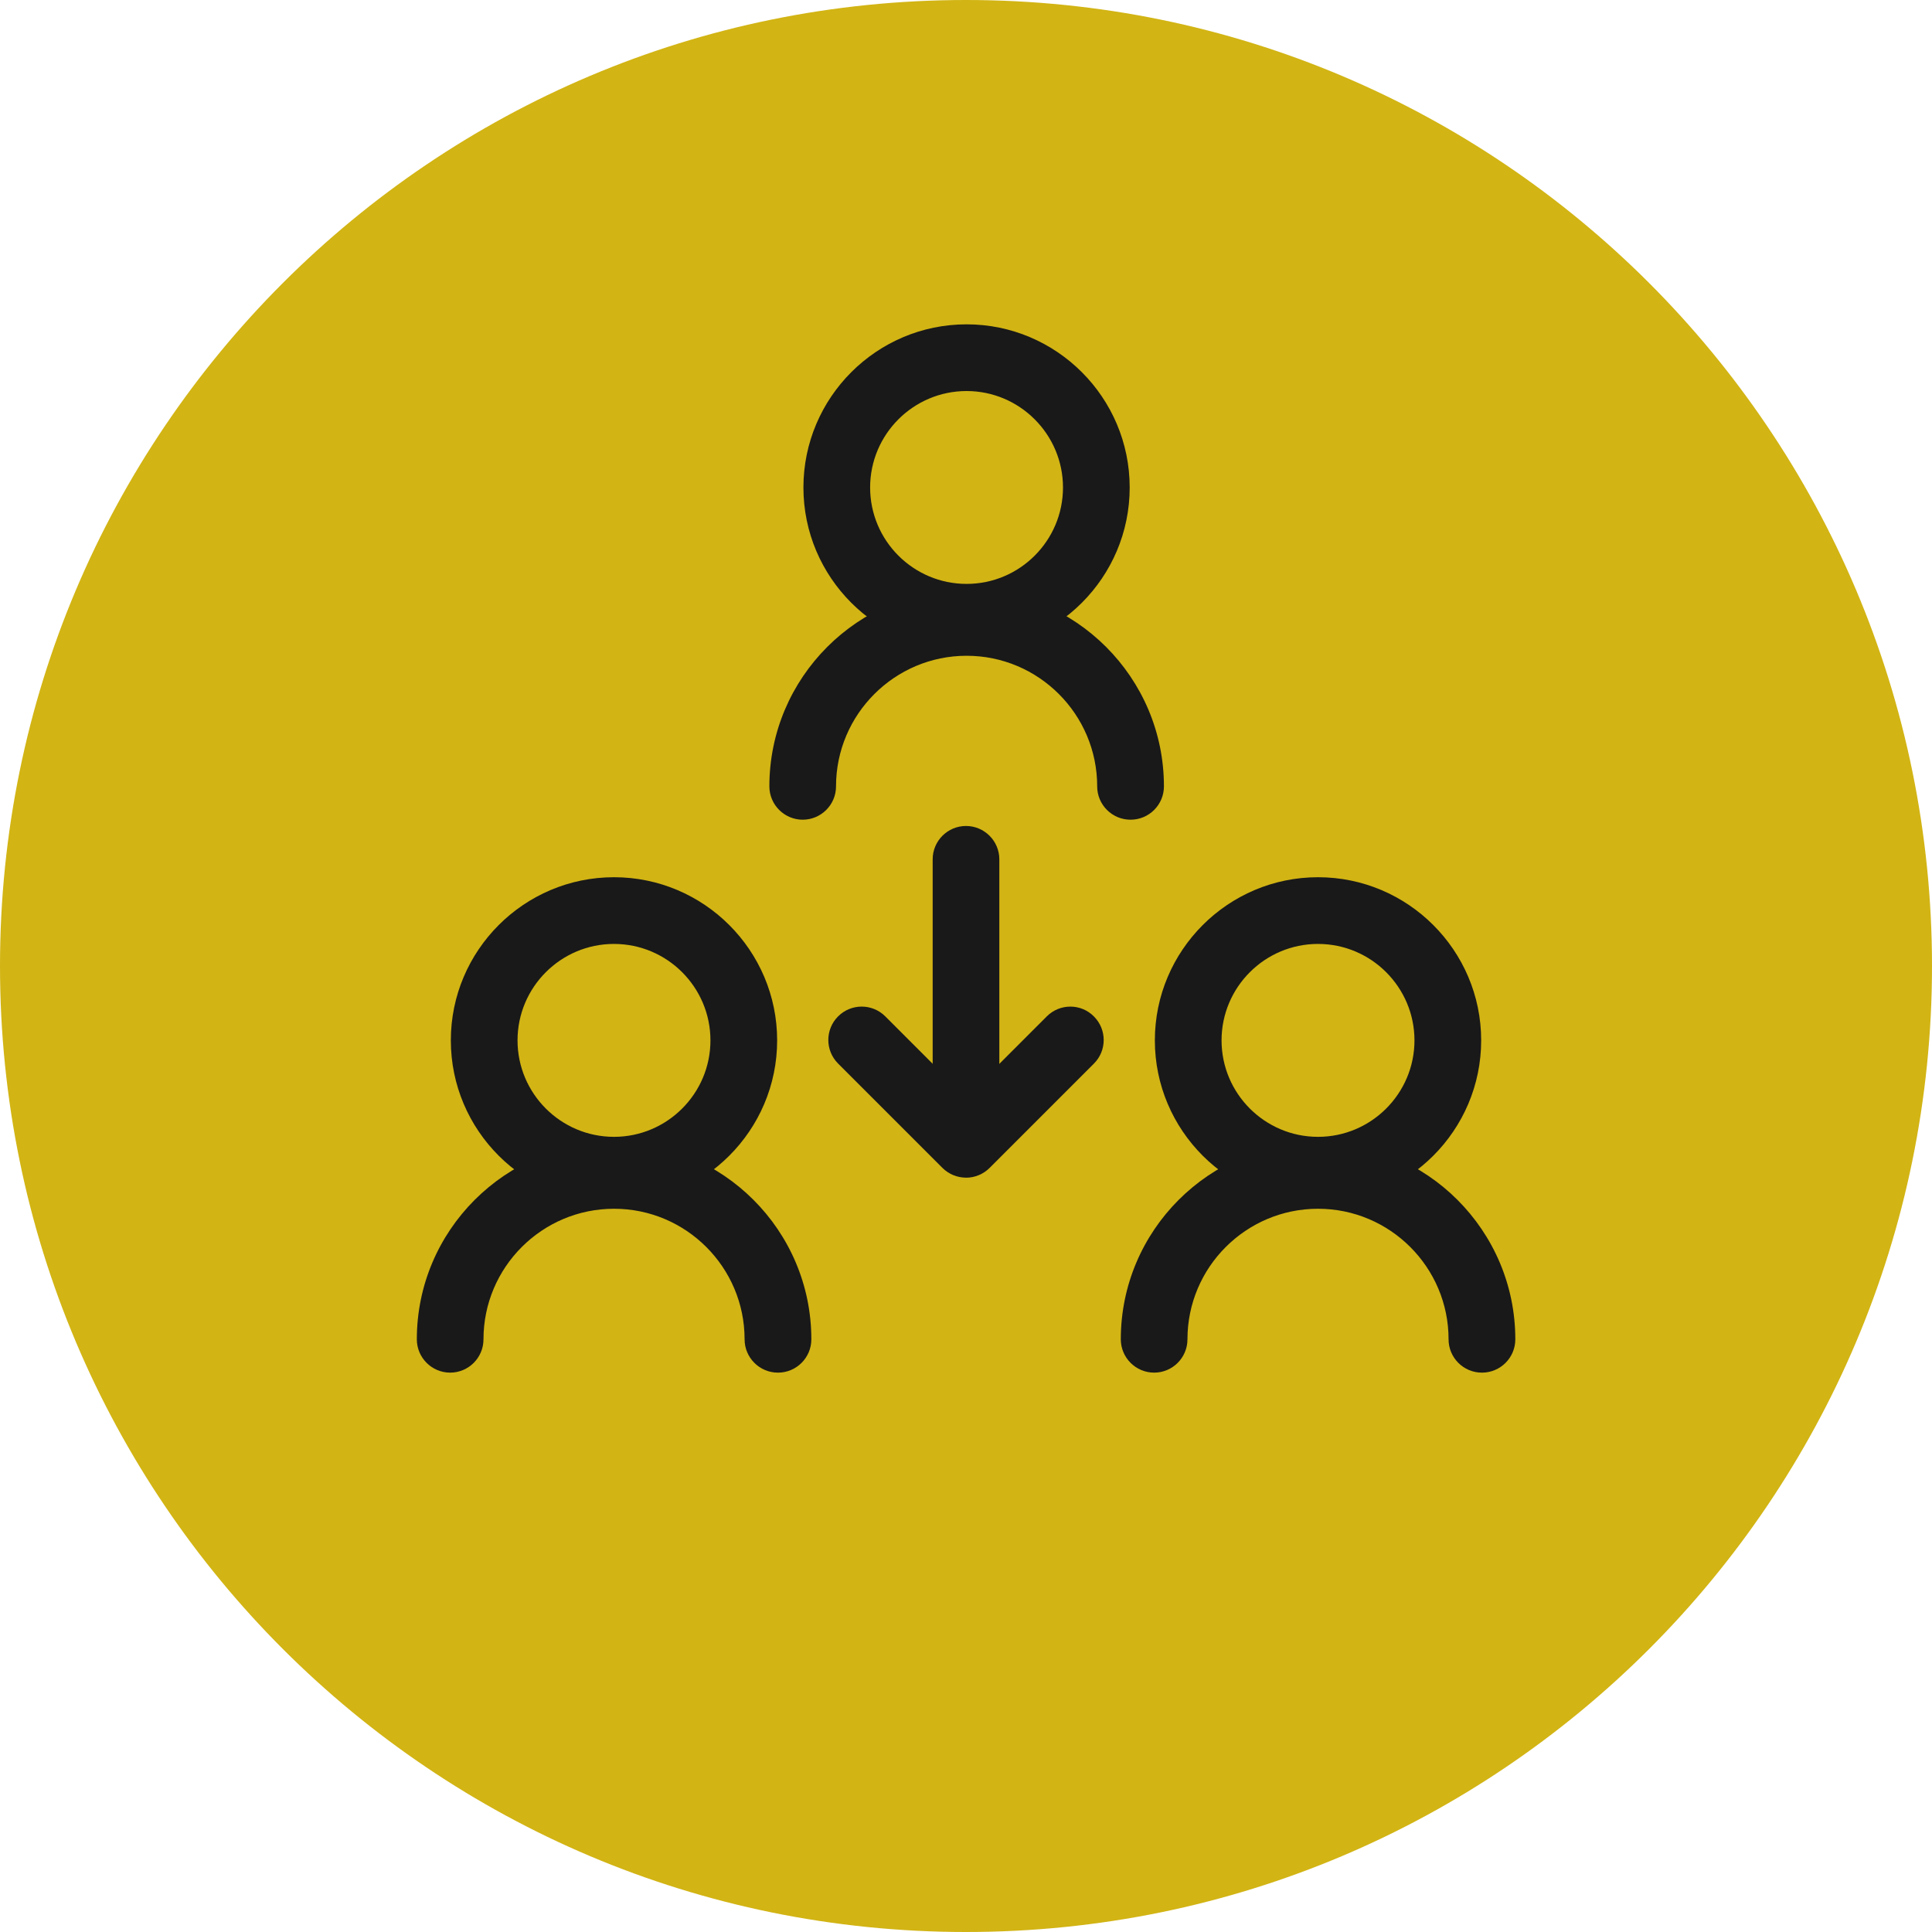 <?xml version="1.0" encoding="UTF-8"?>
<svg xmlns="http://www.w3.org/2000/svg" width="40" height="40" viewBox="0 0 40 40" fill="none">
  <g clip-path="url(#clip0_5963_585)">
    <path d="M20 40C31.046 40 40 31.046 40 20C40 8.954 31.046 0 20 0C8.954 0 0 8.954 0 20C0 31.046 8.954 40 20 40Z" fill="#D2B414"></path>
    <path d="M12.712 24.918C10.85 24.918 9.334 23.402 9.334 21.54C9.334 19.678 10.85 18.162 12.712 18.162C14.574 18.162 16.09 19.678 16.09 21.54C16.09 23.402 14.574 24.918 12.712 24.918ZM12.712 19.543C11.61 19.543 10.715 20.439 10.715 21.54C10.715 22.641 11.611 23.537 12.712 23.537C13.813 23.537 14.709 22.641 14.709 21.54C14.709 20.439 13.813 19.543 12.712 19.543Z" fill="#191919"></path>
    <path d="M16.106 28.419C15.725 28.419 15.416 28.109 15.416 27.729C15.416 26.238 14.204 25.026 12.713 25.026C11.222 25.026 10.01 26.238 10.01 27.729C10.01 28.11 9.7 28.419 9.32 28.419C8.94 28.419 8.63 28.109 8.63 27.729C8.63 25.477 10.462 23.645 12.714 23.645C14.966 23.645 16.798 25.477 16.798 27.729C16.798 28.11 16.488 28.419 16.108 28.419H16.106Z" fill="#191919"></path>
    <path d="M27.288 24.918C25.426 24.918 23.91 23.402 23.91 21.54C23.91 19.678 25.426 18.162 27.288 18.162C29.15 18.162 30.666 19.678 30.666 21.54C30.666 23.402 29.15 24.918 27.288 24.918ZM27.288 19.543C26.186 19.543 25.291 20.439 25.291 21.54C25.291 22.641 26.187 23.537 27.288 23.537C28.389 23.537 29.285 22.641 29.285 21.54C29.285 20.439 28.389 19.543 27.288 19.543Z" fill="#191919"></path>
    <path d="M30.681 28.419C30.3 28.419 29.991 28.109 29.991 27.729C29.991 26.238 28.779 25.026 27.288 25.026C25.797 25.026 24.585 26.238 24.585 27.729C24.585 28.11 24.275 28.419 23.895 28.419C23.515 28.419 23.205 28.109 23.205 27.729C23.205 25.477 25.037 23.645 27.289 23.645C29.541 23.645 31.373 25.477 31.373 27.729C31.373 28.11 31.063 28.419 30.683 28.419H30.681Z" fill="#191919"></path>
    <path d="M20.012 13.47C18.15 13.47 16.634 11.955 16.634 10.093C16.634 8.231 18.15 6.715 20.012 6.715C21.874 6.715 23.389 8.231 23.389 10.093C23.389 11.955 21.874 13.47 20.012 13.47ZM20.012 8.096C18.91 8.096 18.015 8.992 18.015 10.093C18.015 11.194 18.911 12.089 20.012 12.089C21.113 12.089 22.008 11.193 22.008 10.093C22.008 8.993 21.112 8.096 20.012 8.096Z" fill="#191919"></path>
    <path d="M23.406 16.971C23.025 16.971 22.716 16.661 22.716 16.281C22.716 14.79 21.504 13.577 20.013 13.577C18.522 13.577 17.309 14.79 17.309 16.281C17.309 16.662 16.999 16.971 16.619 16.971C16.239 16.971 15.929 16.661 15.929 16.281C15.929 14.029 17.762 12.196 20.014 12.196C22.266 12.196 24.098 14.029 24.098 16.281C24.098 16.662 23.788 16.971 23.408 16.971H23.406Z" fill="#191919"></path>
    <path d="M20 23.207C19.619 23.207 19.31 22.897 19.31 22.517V17.791C19.31 17.41 19.62 17.101 20 17.101C20.38 17.101 20.69 17.411 20.69 17.791V22.517C20.69 22.898 20.38 23.207 20 23.207Z" fill="#191919"></path>
    <path d="M20 24.382C19.817 24.382 19.642 24.309 19.512 24.18L17.352 22.02C17.082 21.75 17.082 21.313 17.352 21.043C17.622 20.773 18.059 20.773 18.329 21.043L20.001 22.716L21.672 21.044C21.942 20.773 22.38 20.773 22.648 21.044C22.918 21.314 22.919 21.751 22.648 22.021L20.489 24.18C20.359 24.31 20.183 24.383 20.001 24.383L20 24.382Z" fill="#191919"></path>
  </g>
  <defs>
    <clipPath id="clip0_5963_585">
      <rect width="40" height="40" fill="white"></rect>
    </clipPath>
  </defs>
</svg>

